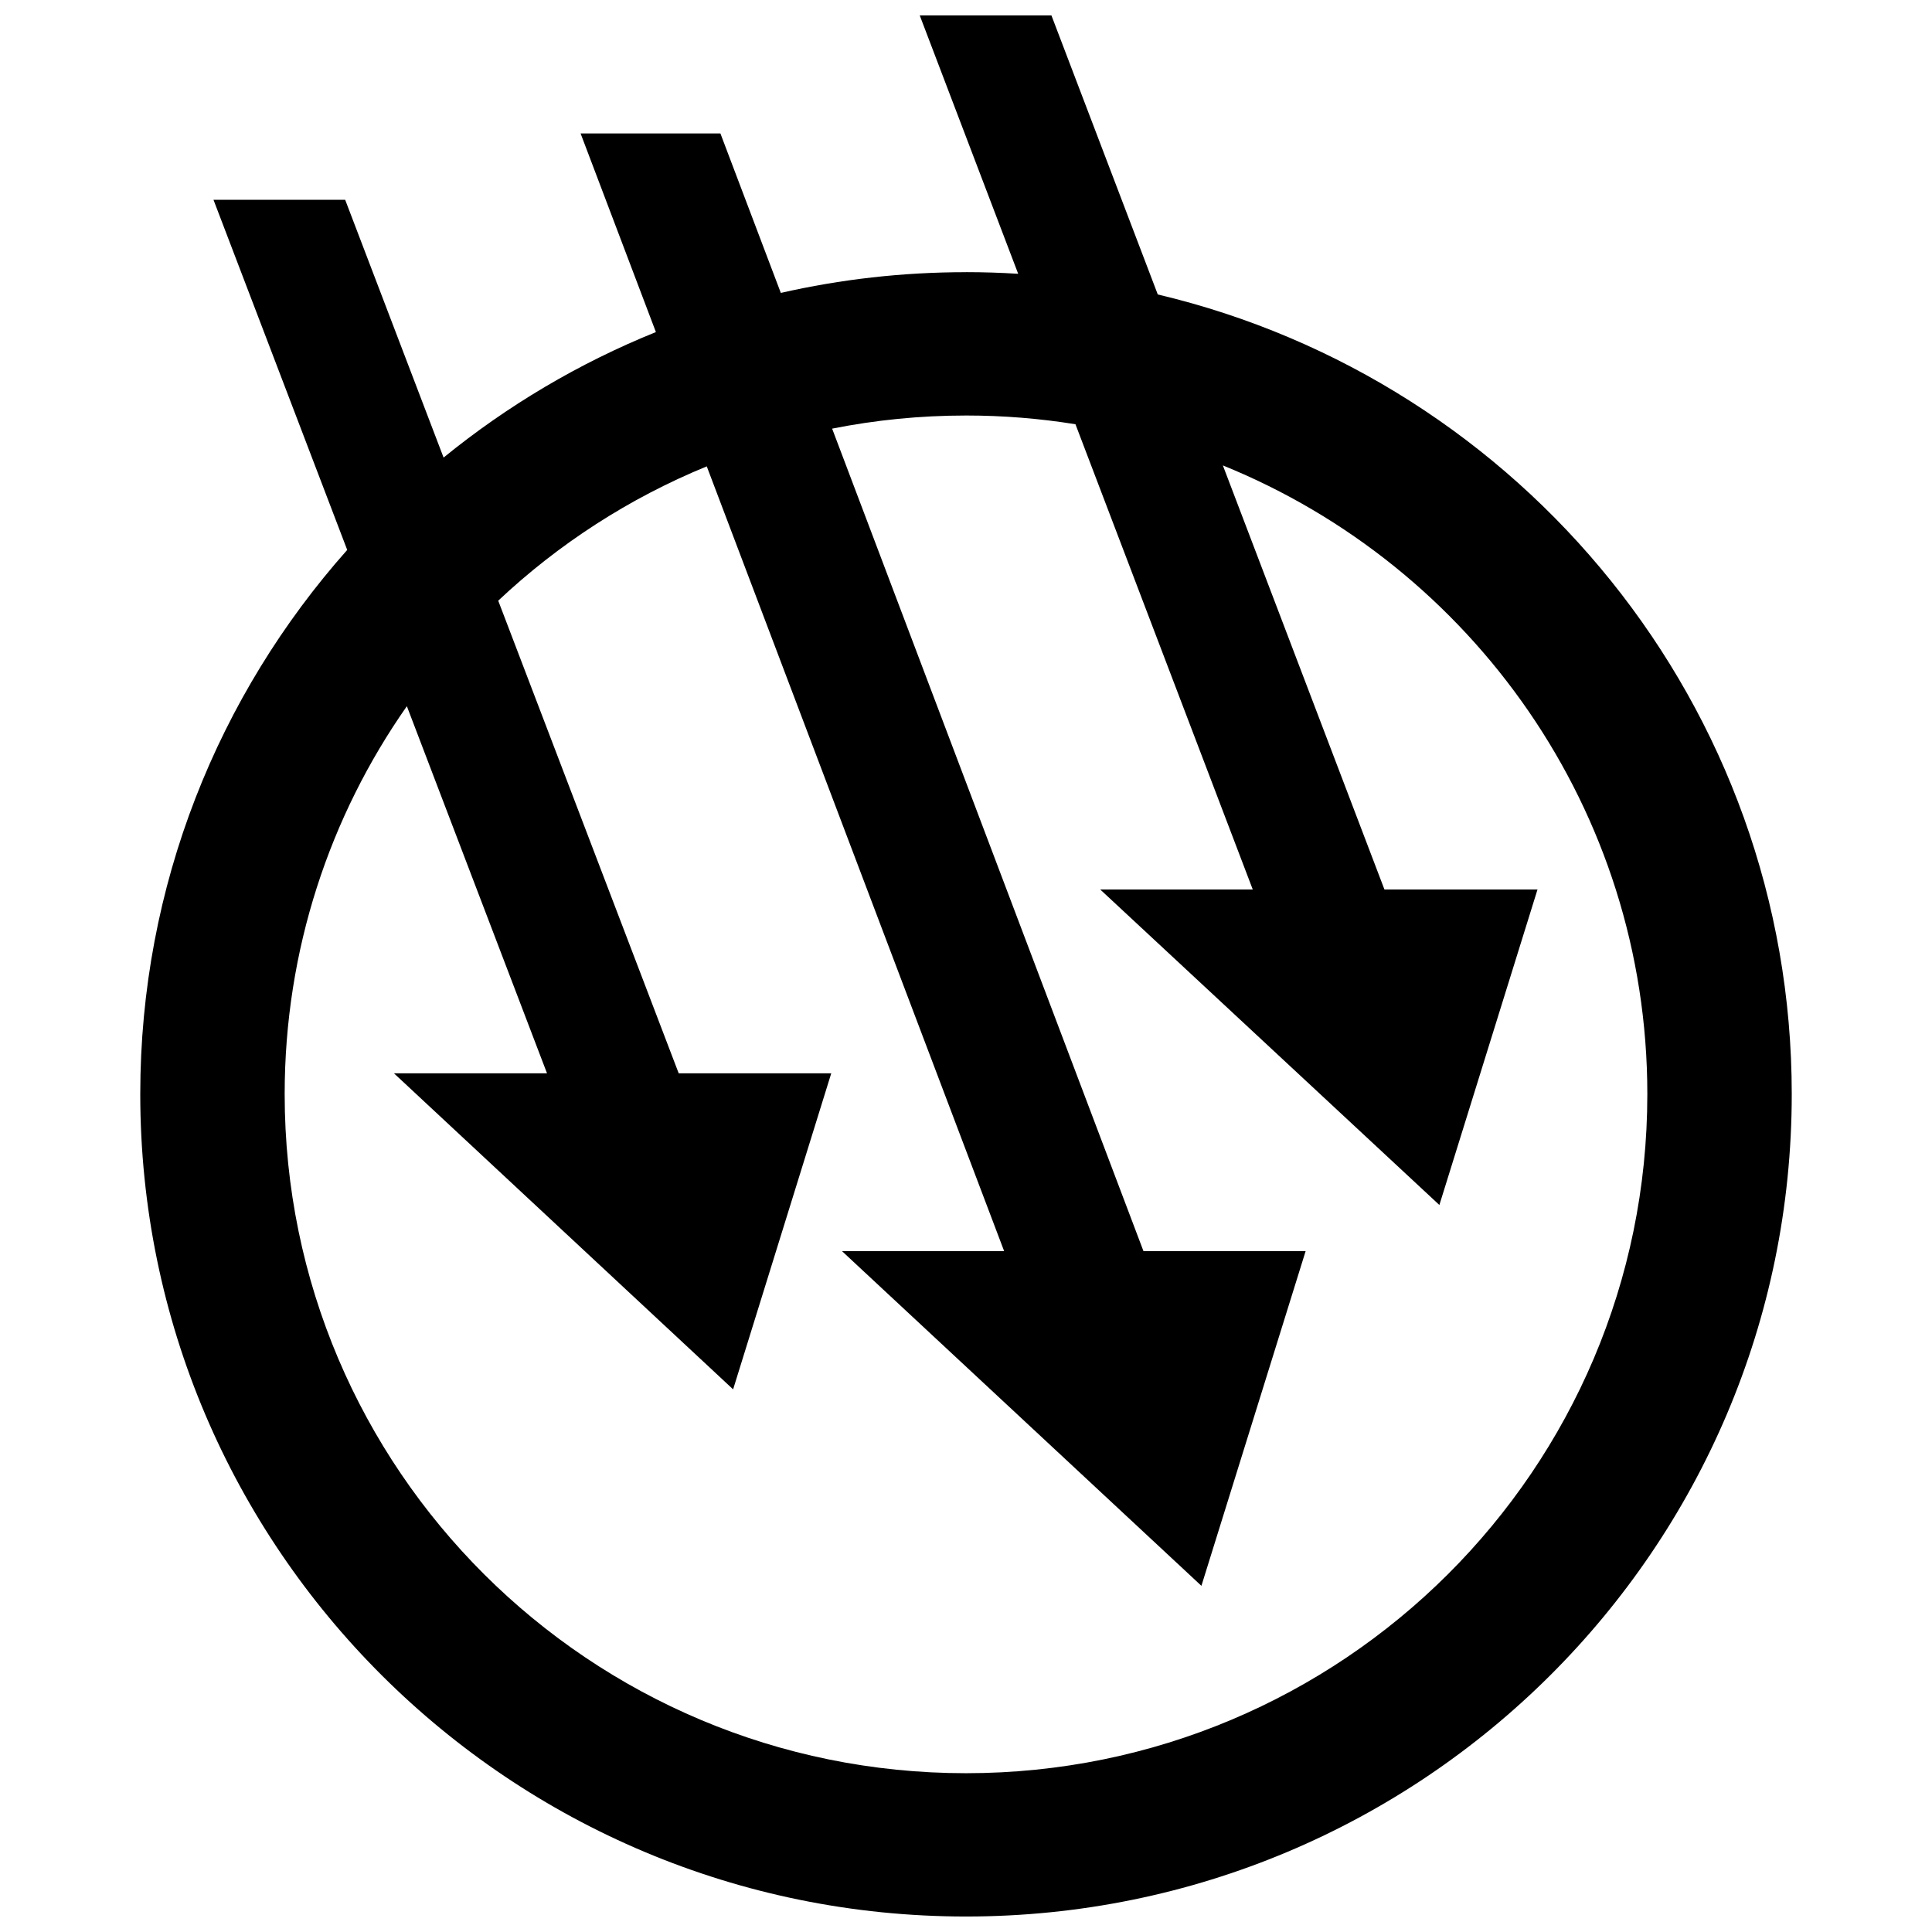 <?xml version="1.0" encoding="UTF-8"?>
<!-- Uploaded to: ICON Repo, www.iconrepo.com, Generator: ICON Repo Mixer Tools -->
<svg width="800px" height="800px" version="1.1" viewBox="144 144 512 512" xmlns="http://www.w3.org/2000/svg">
 <defs>
  <clipPath id="a">
   <path d="m181 148.09h438v503.81h-438z"/>
  </clipPath>
 </defs>
 <g clip-path="url(#a)">
  <path d="m400 216.13c-16.875 0-33.293 1.898-49.074 5.496l-16.012-42.266h-37.055l19.961 52.641c-20.477 8.27-39.426 19.547-56.266 33.258l-26.082-68.316h-34.898l35.441 92.793c-34.125 38.422-54.844 88.918-54.844 144.21 0 120.38 97.957 217.95 218.83 217.95 120.87 0 218.83-97.57 218.83-217.95 0-102.84-71.648-189.09-168.01-211.91l-28.184-73.953h-34.898l26.09 68.477c-4.57-0.285-9.188-0.438-13.828-0.438zm0 37.984c9.879 0 19.562 0.793 29.008 2.316l46.988 123.3h-40.422l89.875 83.605 26.004-83.605h-40.559l-42.824-112.39c65.973 26.77 112.49 91.281 112.49 166.61 0 99.449-80.844 179.97-180.56 179.97s-180.56-80.523-180.56-179.97c0-38.219 11.969-73.664 32.383-102.8l37.145 97.297h-40.559l89.875 83.746 26.004-83.746h-40.422l-47.832-125.26c15.953-15.012 34.652-27.141 55.266-35.594l78.805 207.96h-42.98l95.262 88.707 27.621-88.707h-42.98l-82.504-217.96c11.469-2.281 23.332-3.477 35.477-3.477z" fill-rule="evenodd"/>
 </g>
</svg>
